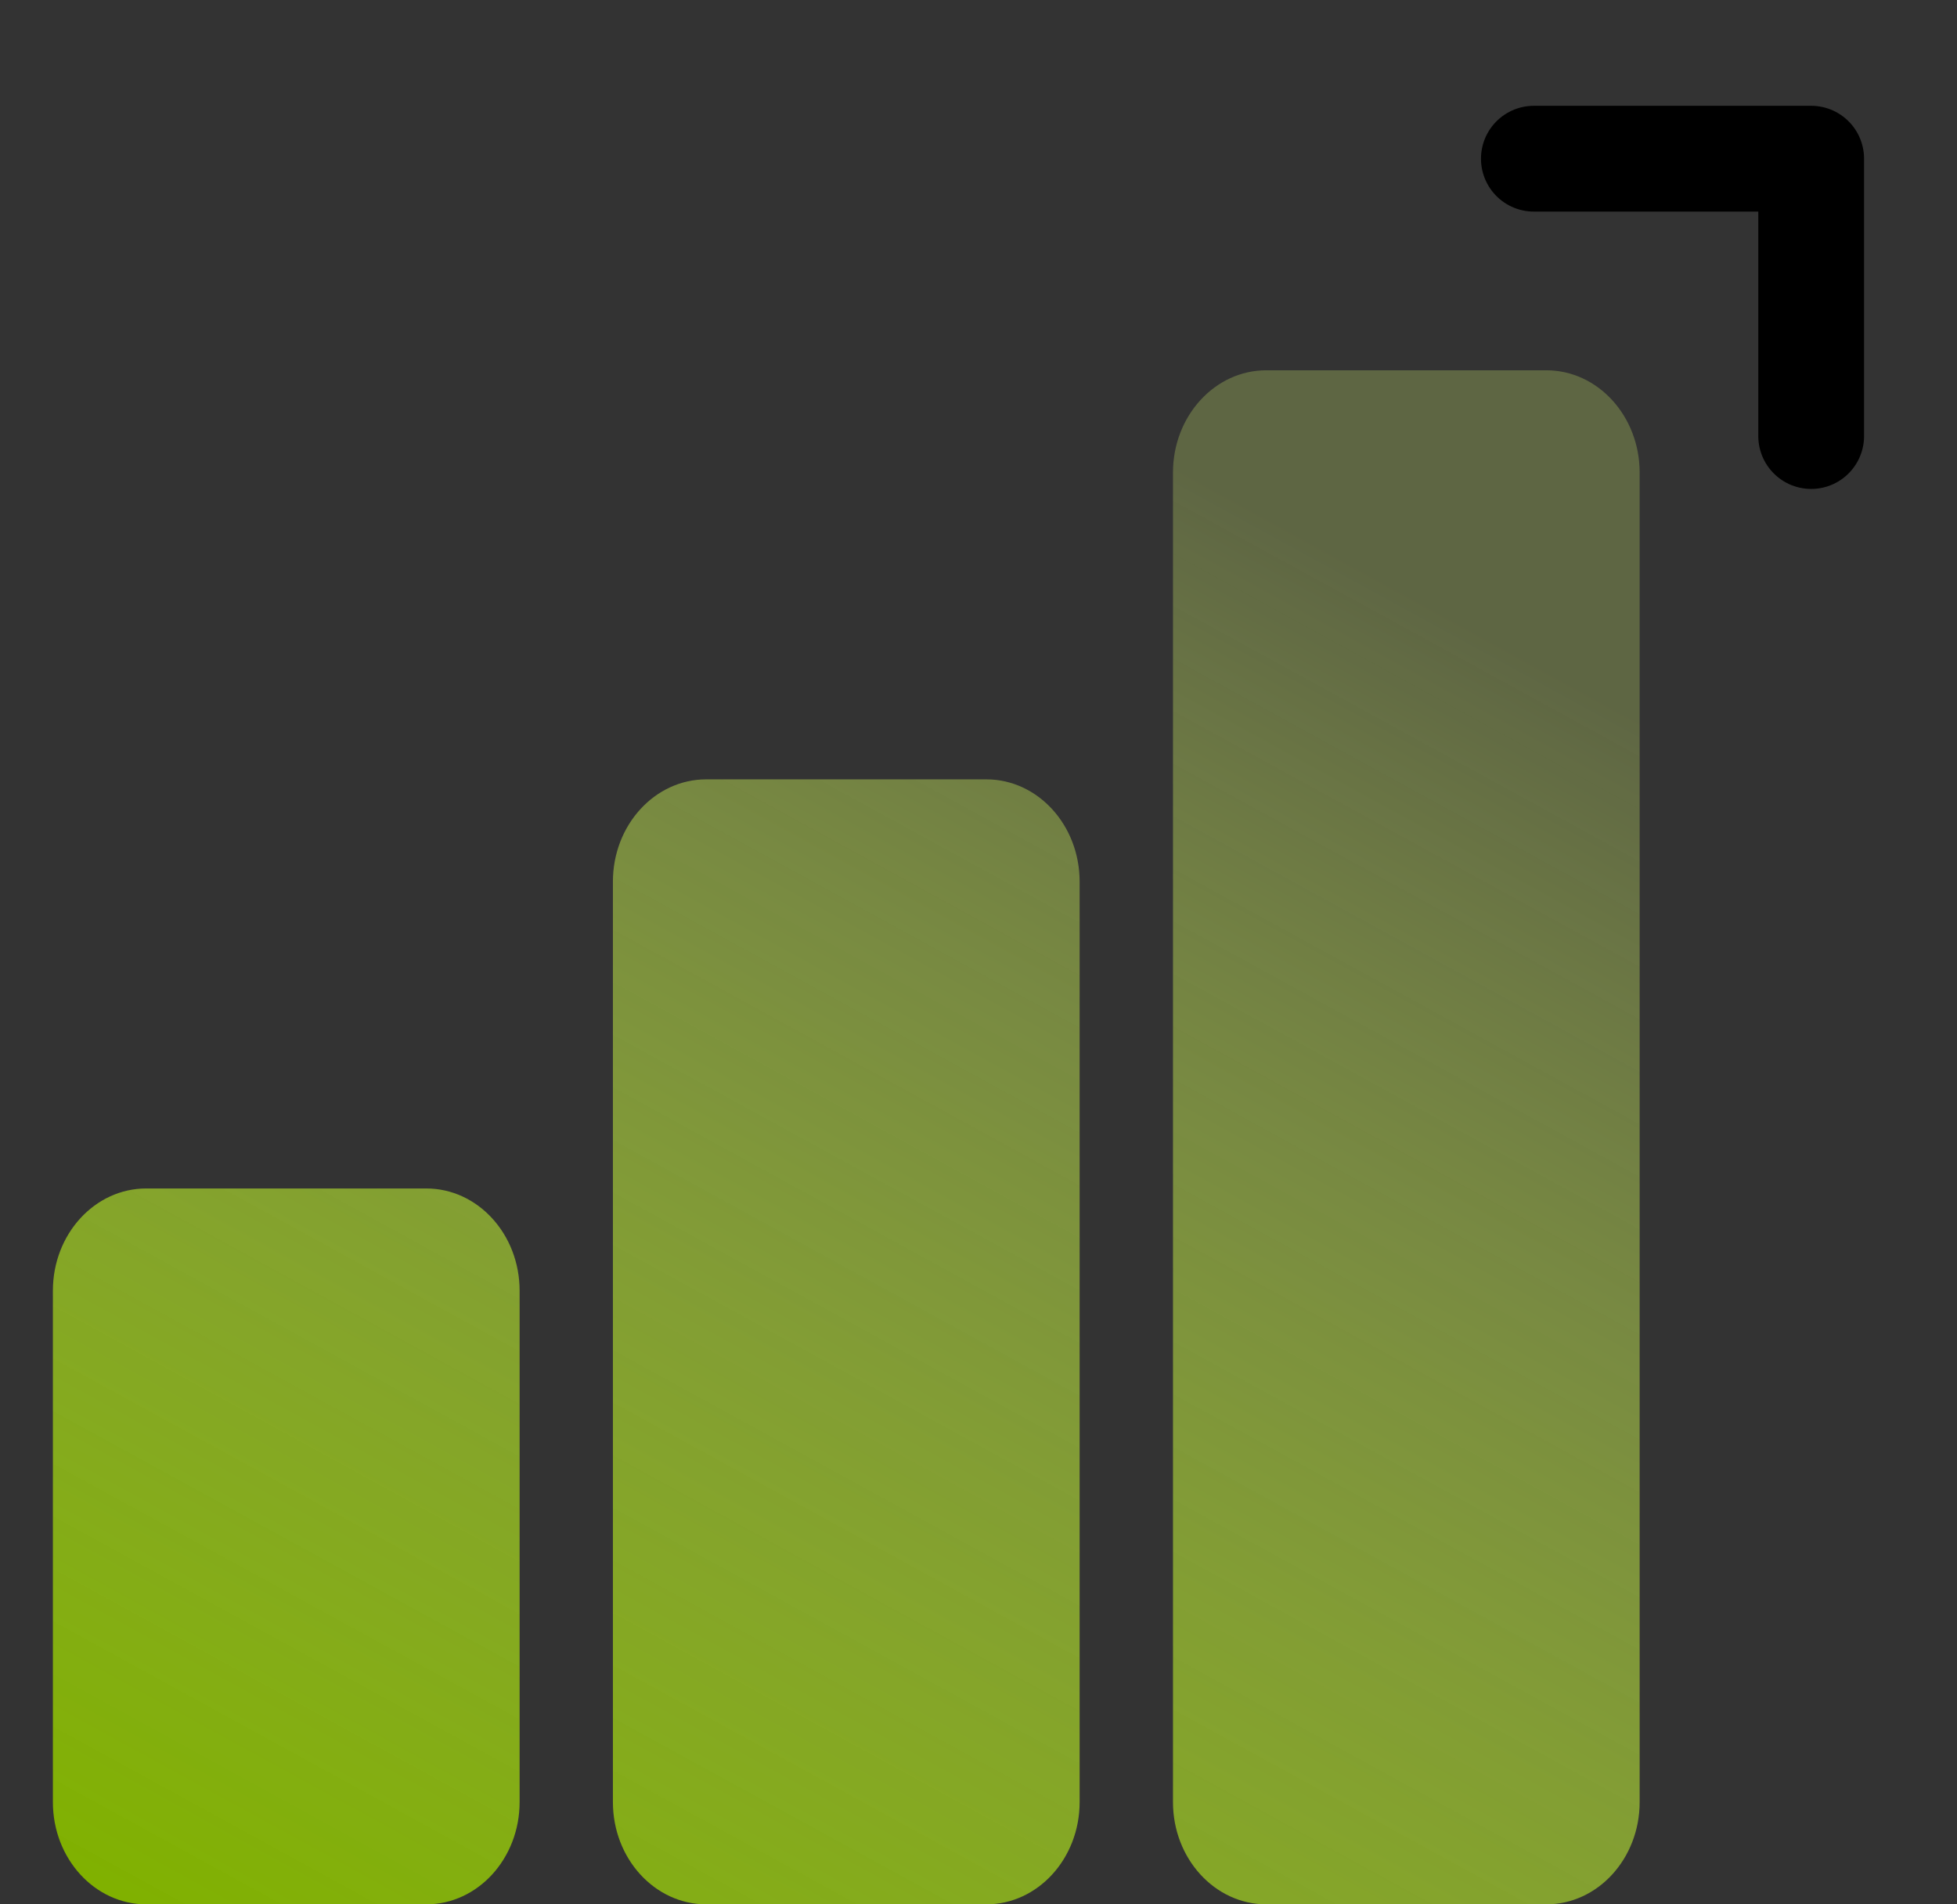<?xml version="1.0" encoding="UTF-8"?> <svg xmlns="http://www.w3.org/2000/svg" width="37" height="36" viewBox="0 0 37 36" fill="none"><rect x="0" y="0" width="37" height="36" fill="#333333" stroke="none"/><g clip-path="url(#clip0_8525_40385)"><path fill-rule="evenodd" clip-rule="evenodd" d="M23.941 7C22.967 7 22.177 7.866 22.177 8.933V34.067C22.177 35.134 22.967 36 23.941 36H29.235C30.21 36 31 35.134 31 34.067V8.933C31 7.866 30.21 7 29.235 7H23.941ZM11.588 16.667C11.588 15.599 12.378 14.733 13.353 14.733H18.647C19.622 14.733 20.412 15.599 20.412 16.667V34.067C20.412 35.134 19.622 36 18.647 36H13.353C12.378 36 11.588 35.134 11.588 34.067V16.667ZM1 24.4C1 23.332 1.79 22.467 2.765 22.467H8.059C9.033 22.467 9.824 23.332 9.824 24.4V34.067C9.824 35.134 9.033 36 8.059 36H2.765C1.79 36 1 35.134 1 34.067V24.4Z" fill="url(#paint0_linear_8525_40385)"></path><path d="M34.243 8.243V3H29" stroke="black" stroke-width="2" stroke-linecap="round" stroke-linejoin="round"></path></g><defs><linearGradient id="paint0_linear_8525_40385" x1="24.654" y1="10.076" x2="8.64" y2="39.307" gradientUnits="userSpaceOnUse"><stop stop-color="#E0FF74" stop-opacity="0.25"></stop><stop offset="1" stop-color="#80B100"></stop></linearGradient><clipPath id="clip0_8525_40385"><rect width="36" height="36" fill="white" transform="translate(0.667)"></rect></clipPath></defs></svg> 